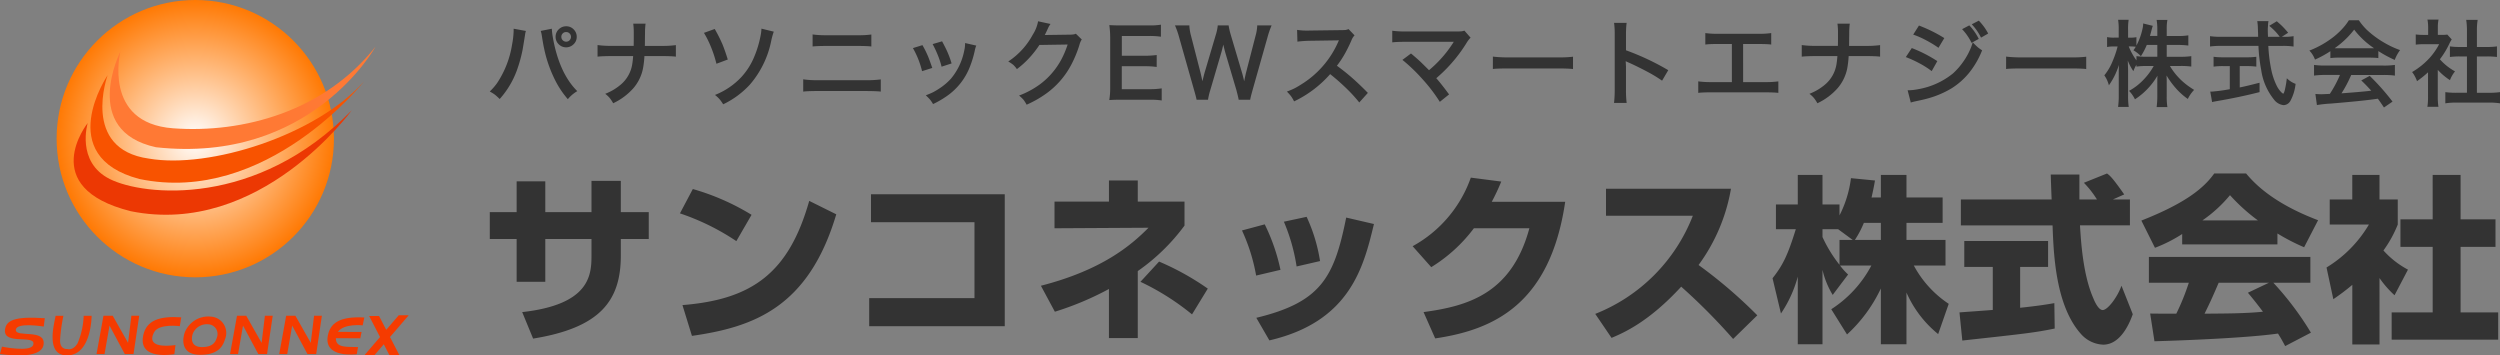 <svg xmlns="http://www.w3.org/2000/svg" xmlns:xlink="http://www.w3.org/1999/xlink" width="359.605" height="51.133" viewBox="0 0 359.605 51.133">
  <rect x="0" y="0" width="359.605" height="51.133" fill="#808080" stroke="none"/>
  <defs>
    <radialGradient id="radial-gradient" cx="0.5" cy="0.5" r="0.5" gradientUnits="objectBoundingBox">
      <stop offset="0" stop-color="#fff"/>
      <stop offset="1" stop-color="#ff7903"/>
    </radialGradient>
  </defs>
  <g id="ロゴ" transform="translate(20006 18009.24)">
    <path id="合体_14" data-name="合体 14" d="M272.409,12.564c-.333-.5-.609-.9-.822-1.182L271,11.46c-1.206.17-3.274.377-6.146.617a18.368,18.368,0,0,0-1.935.2l-.1.02-.221-1.6.12.009c.293.021.54.032.734.032.08,0,.4-.013.945-.039l.279-.011a16.531,16.531,0,0,0,1.456-2.724h-2.07a11.524,11.524,0,0,0-1.546.078l-.112.016V6.52l.111.015a11.994,11.994,0,0,0,1.547.078h8.317a11.434,11.434,0,0,0,1.546-.078l.111-.016V8.061l-.111-.016a11.717,11.717,0,0,0-1.546-.078H267.75a18.012,18.012,0,0,1-1.395,2.641l.8-.063c1.443-.108,2.524-.206,3.214-.288l.261-.031c-.427-.476-.874-.94-1.332-1.383l-.1-.092,1.217-.655.051.052a33.047,33.047,0,0,1,3.169,3.57l.059.08-1.232.847Zm-32.647.017.015-.111a12.1,12.1,0,0,0,.084-1.495V9.07c0-.3,0-.635.022-1a10.17,10.17,0,0,1-3.148,3.337l-.088.059-.051-.092a4.6,4.6,0,0,0-.71-1.026l-.1-.092.116-.063a8.4,8.4,0,0,0,2.028-1.6,9.371,9.371,0,0,0,1.415-1.92h-.972a10.191,10.191,0,0,0-1.408.077l-.111.016v-.27q-.028.046-.054.093a4.6,4.6,0,0,0-.315.649l-.066.178-.106-.157a7.5,7.5,0,0,1-.7-1.369c.012.238.02.494.024.763l.02.6v3.6a11.715,11.715,0,0,0,.077,1.6l.017.112h-1.537l.017-.112a11.4,11.4,0,0,0,.084-1.6V7.582c0-.322.01-.675.028-1.053a12.64,12.64,0,0,1-.544,1.383,9.755,9.755,0,0,1-.788,1.371l-.113.163-.06-.189a4.217,4.217,0,0,0-.557-1.178l-.044-.062.049-.057a7.871,7.871,0,0,0,1.184-2.072,13.813,13.813,0,0,0,.68-2.022h-.505a4.92,4.92,0,0,0-.891.057l-.117.024V2.513l.118.026a4.788,4.788,0,0,0,.89.056h.663V1.513a8.929,8.929,0,0,0-.07-1.372l-.021-.115h1.523l-.019.113a8.9,8.9,0,0,0-.064,1.366V2.6h.322a4.357,4.357,0,0,0,.762-.051l.115-.022V3.734q.107-.2.208-.414a9.537,9.537,0,0,0,.713-2.217,3.447,3.447,0,0,0,.045-.426l0-.12L239.218.9l-.04.1c-.029.075-.079.248-.147.513-.095.365-.172.647-.231.842h1.062V1.388a7.578,7.578,0,0,0-.084-1.227l-.021-.115h1.559l-.023.116a6.882,6.882,0,0,0-.077,1.213V2.36h1.633a8.811,8.811,0,0,0,1.36-.077l.114-.019V3.737l-.112-.017a10.749,10.749,0,0,0-1.369-.071h-1.626v1.7h2.046a10.138,10.138,0,0,0,1.376-.077l.111-.016v1.5l-.109-.014a11.284,11.284,0,0,0-1.384-.071h-1.584a9,9,0,0,0,1.1,1.5,9.62,9.62,0,0,0,1.453,1.317c.186.139.464.327.828.561l.1.062-.077.085a5.052,5.052,0,0,0-.778,1.119l-.05.1-.092-.065a9.674,9.674,0,0,1-1.622-1.469,12.07,12.07,0,0,1-1.345-1.844c.017.339.026.66.026.96v1.986a9.771,9.771,0,0,0,.078,1.486l.018.112Zm-2.9-6.719V5.254l.111.016a10.288,10.288,0,0,0,1.4.077h1.489v-1.7h-1.515a9.625,9.625,0,0,1-.783,1.514l-.065.1-.086-.087a4.847,4.847,0,0,0-.9-.707l-.089-.056.063-.085a4.849,4.849,0,0,0,.278-.421h-.01a6.431,6.431,0,0,0-.748-.045h-.257A8.956,8.956,0,0,0,236.86,5.863Zm41.845,6.679.018-.113a9.082,9.082,0,0,0,.077-1.354V7.584a14.637,14.637,0,0,1-1.485,1.2l-.1.074-.043-.121a4.941,4.941,0,0,0-.3-.642,3.524,3.524,0,0,0-.3-.465l-.067-.087.1-.056a10.661,10.661,0,0,0,2.371-1.916,9.257,9.257,0,0,0,1.421-2.032h-2.156a10.161,10.161,0,0,0-1.1.052l-.108.012V2.138l.108.013a9.3,9.3,0,0,0,1.044.052h.631V1.126a5.961,5.961,0,0,0-.077-1.01L278.708,0h1.606l-.024.117a5.458,5.458,0,0,0-.077,1.029V2.2h.551a4.865,4.865,0,0,0,.755-.038l.053-.01.638.7-.04.063a4.955,4.955,0,0,0-.289.527,12.021,12.021,0,0,1-1.377,2.268,8.186,8.186,0,0,0,2.079,1.682l.1.056-.068.088A4.514,4.514,0,0,0,282,8.6l-.044.109-.1-.064a8.764,8.764,0,0,1-1.652-1.414v3.863a9.612,9.612,0,0,0,.077,1.335l.018.113Zm-22.02-.987A8.76,8.76,0,0,1,254.8,7.227a23.663,23.663,0,0,1-.391-3.448h-5.374a12.333,12.333,0,0,0-1.482.078l-.109.014V2.384l.112.016a11.752,11.752,0,0,0,1.481.078h5.327l-.011-.51c-.017-.479-.028-.788-.033-.943s-.026-.39-.065-.692l-.014-.109h1.609l-.02.114a4.5,4.5,0,0,0-.045.448c-.027.441-.033.561-.033.584,0,.307.01.68.029,1.109h1.69a7.653,7.653,0,0,0-.635-.774,8.754,8.754,0,0,0-.77-.718L255.958.9,257.047.24l.053.046c.332.289.6.53.785.719.211.211.455.48.726.8l.072.085-.918.589h.294a7.7,7.7,0,0,0,1.286-.077l.115-.022v1.5l-.112-.018a10.266,10.266,0,0,0-1.479-.077h-2.041a22.087,22.087,0,0,0,.426,3.422,9.426,9.426,0,0,0,.752,2.245,3.589,3.589,0,0,0,.738,1.046c.171.154.23.158.237.158s.091-.033.215-.5a13.449,13.449,0,0,0,.272-1.529l.024-.183.137.124a3.421,3.421,0,0,0,1.052.65l.073.029-.013.078A6.567,6.567,0,0,1,259,11.7a1.166,1.166,0,0,1-.979.607A2,2,0,0,1,256.685,11.555Zm-179.509.609a5.3,5.3,0,0,0-.41-.635,4.944,4.944,0,0,0-.512-.5l-.121-.1.148-.059a12.489,12.489,0,0,0,2.946-1.626,10.854,10.854,0,0,0,2.981-3.494,13.56,13.56,0,0,0,.91-2.162l-4.061.063a14.346,14.346,0,0,1-1.516,1.929A13.079,13.079,0,0,1,75.9,7.063l-.079.059-.058-.08a3.507,3.507,0,0,0-.453-.523,4.4,4.4,0,0,0-.6-.415l-.132-.08.129-.084a10.653,10.653,0,0,0,3.4-3.774A5.278,5.278,0,0,0,78.848.351l.009-.11,1.8.39-.089.121a3.264,3.264,0,0,0-.272.5c-.189.415-.345.74-.465.967l.071,0c.115,0,.224-.007.326-.007l3.19-.046a3.581,3.581,0,0,0,.571-.037h0a1.385,1.385,0,0,0,.257-.074l.058-.021.852.829-.049.068a2.791,2.791,0,0,0-.294.718A16.326,16.326,0,0,1,83.658,6.46a11.893,11.893,0,0,1-3.587,4.156,15.371,15.371,0,0,1-2.771,1.59l-.081.036ZM33.527,12.11a6.393,6.393,0,0,0-.484-.671,5.2,5.2,0,0,0-.526-.5l-.122-.1.147-.061a10.41,10.41,0,0,0,3.623-2.487,9.827,9.827,0,0,0,1.862-2.913,15.057,15.057,0,0,0,.945-3.158,5.956,5.956,0,0,0,.1-.8l.006-.118,1.777.435-.042.1a10.414,10.414,0,0,0-.342,1.283,13.764,13.764,0,0,1-3.038,6.211,12.532,12.532,0,0,1-3.778,2.814l-.078.038Zm30.19-.035a4.944,4.944,0,0,0-.4-.578c-.11-.127-.273-.295-.485-.5l-.11-.106.142-.055c.367-.143.666-.272.889-.383A8.332,8.332,0,0,0,64.527,10a8.469,8.469,0,0,0,1.815-1.509,8.952,8.952,0,0,0,1.905-4.028,4.622,4.622,0,0,0,.122-.966l0-.124,1.608.368-.043.106a4.019,4.019,0,0,0-.172.62,14.658,14.658,0,0,1-.732,2.395,9.173,9.173,0,0,1-2.921,3.875,13.29,13.29,0,0,1-2.265,1.374l-.08.038Zm225.325-.046a9.521,9.521,0,0,0-1.485-.091H282.87a9.912,9.912,0,0,0-1.466.091l-.112.017V10.431l.111.017a10.705,10.705,0,0,0,1.48.077H284.4V5.3h-1.03a11.314,11.314,0,0,0-1.312.065l-.109.013V3.85l.112.018a9.131,9.131,0,0,0,1.309.071h1.03V1.461a10.08,10.08,0,0,0-.091-1.31l-.016-.111h1.646l-.016.111a9.281,9.281,0,0,0-.091,1.31V3.939h1.463a9.056,9.056,0,0,0,1.309-.071l.112-.018V5.378l-.109-.013a11.313,11.313,0,0,0-1.312-.065h-1.463v5.226h1.725a10.409,10.409,0,0,0,1.485-.077l.112-.017v1.616Zm-98.12-.073a5.015,5.015,0,0,0-.507-.739,3.96,3.96,0,0,0-.467-.441l-.126-.1.15-.062A7.687,7.687,0,0,0,192.121,9.3a4.817,4.817,0,0,0,1.587-2.853c.052-.306.1-.708.136-1.2H190.6c-.8.009-1.4.033-1.779.072l-.107.011V3.662l.111.015a13.18,13.18,0,0,0,1.8.1h3.293c.008-.539.012-.877.012-1V1.919a9.723,9.723,0,0,0-.065-1.224l-.017-.112h1.778l-.015.111a10.17,10.17,0,0,0-.064,1.22l-.013.872c0,.5-.007.826-.01,1h2.561a14.283,14.283,0,0,0,1.789-.1l.111-.015V5.331l-.108-.012c-.379-.043-.973-.067-1.766-.072h-2.647a13.389,13.389,0,0,1-.2,1.744,6.2,6.2,0,0,1-1.367,2.85,8.919,8.919,0,0,1-2.847,2.153l-.082.041Zm-173.216,0a5.014,5.014,0,0,0-.507-.739,3.967,3.967,0,0,0-.467-.441l-.125-.1.15-.062A7.681,7.681,0,0,0,18.9,9.3a4.818,4.818,0,0,0,1.587-2.853c.052-.306.1-.708.135-1.2H17.383c-.805.009-1.4.033-1.779.072L15.5,5.33V3.662l.111.015a13.191,13.191,0,0,0,1.8.1H20.7c.007-.54.011-.878.011-1V1.919A9.745,9.745,0,0,0,20.649.695L20.632.583H22.41l-.015.111a10.238,10.238,0,0,0-.065,1.22l-.013.872c0,.49-.007.824-.01,1h2.561a14.288,14.288,0,0,0,1.789-.1l.111-.015V5.331l-.108-.012c-.38-.043-.973-.067-1.766-.072H22.245a13.239,13.239,0,0,1-.2,1.744,6.2,6.2,0,0,1-1.366,2.85,8.921,8.921,0,0,1-2.847,2.153l-.081.041Zm144.009.035.012-.108a16.511,16.511,0,0,0,.085-1.707v-8a11.458,11.458,0,0,0-.077-1.588l-.021-.115h1.815l-.016.111a13.525,13.525,0,0,0-.078,1.632v2.2a36.437,36.437,0,0,1,5.994,2.81l.086.049-.89,1.513-.086-.06A18.939,18.939,0,0,0,166.9,7.713c-.568-.312-1.252-.664-2.034-1.046-.511-.247-.908-.429-1.181-.541-.091-.04-.189-.088-.291-.146,0,.1.011.22.019.351.017.272.024.5.02.676v3.171a15,15,0,0,0,.084,1.7l.014.11Zm42.232-1.822.127,0a7.78,7.78,0,0,0,1.343-.149,10.873,10.873,0,0,0,5.047-2.271,9.861,9.861,0,0,0,1.512-1.733,9.77,9.77,0,0,0,1.116-2.082c.03-.077.089-.248.176-.508l.051-.153.112.117a7.774,7.774,0,0,0,.641.615,6.016,6.016,0,0,0,.522.373l.067.044-.03.074a12.364,12.364,0,0,1-1.812,3.126,10.33,10.33,0,0,1-2.545,2.261,13.652,13.652,0,0,1-3.7,1.532c-.328.087-.714.176-1.147.264-.453.095-.765.169-.927.22l-.1.031Zm-78.956,1.653A22.066,22.066,0,0,0,123.014,9.7c-.712-.679-1.43-1.3-2.135-1.857a16.1,16.1,0,0,1-5.1,3.88l-.085.041-.044-.084a5.634,5.634,0,0,0-.391-.655,7.161,7.161,0,0,0-.5-.568l-.1-.1.136-.053c.389-.151.705-.288.942-.406s.523-.283.85-.49a13.583,13.583,0,0,0,5.475-6.254c.031-.074.057-.132.078-.176-.082,0-.172.007-.268.01l-3.894.059a16.562,16.562,0,0,0-1.7.111l-.107.014-.045-1.691.114.017a9.473,9.473,0,0,0,1.329.084c.087,0,.22,0,.4-.007l4.471-.059c.322,0,.548-.013.672-.025a1.765,1.765,0,0,0,.358-.1l.06-.022.863.9-.066.067a2.158,2.158,0,0,0-.386.658,21.18,21.18,0,0,1-.955,1.937,14.009,14.009,0,0,1-1.133,1.709,30.507,30.507,0,0,1,2.411,1.939c.636.571,1.3,1.21,1.977,1.9l.064.065-1.239,1.379Zm122.487-1.465.113,0c.184,0,.393-.02.621-.045.516-.048,1.116-.131,1.783-.248l.293-.052V6.69h-.945a9.864,9.864,0,0,0-1.278.064l-.111.015V5.345l.112.017a10.542,10.542,0,0,0,1.3.064h3.349a10.433,10.433,0,0,0,1.277-.064l.111-.017V6.768l-.109-.014a10.221,10.221,0,0,0-1.266-.065h-1.011V9.759c.537-.1,1.454-.319,2.73-.646l.122-.031V10.43l-.073.019c-1.89.483-3.989.923-6.24,1.306-.145.026-.285.054-.414.084l-.1.024ZM136.6,11.742a23.607,23.607,0,0,0-2.571-3.322,24.67,24.67,0,0,0-2.656-2.545l-.1-.079,1.237-.92.059.049c.445.37.858.731,1.229,1.071.241.228.668.648,1.268,1.248l.035.035a16.72,16.72,0,0,0,1.685-1.611,16.374,16.374,0,0,0,1.552-1.975c.108-.152.215-.317.317-.493l.008-.012c-.1.005-.212.008-.35.008h-6.6c-.719,0-1.322.022-1.793.065l-.106.01V1.6l.111.017a13.5,13.5,0,0,0,1.808.091h7.458a5.922,5.922,0,0,0,.612-.026,1.839,1.839,0,0,0,.33-.075l.06-.018.89,1.016-.069.064a4.168,4.168,0,0,0-.548.747,21.41,21.41,0,0,1-3.24,4.03c-.434.418-.8.749-1.081.983.49.557,1.091,1.316,1.786,2.257l.056.075-1.332,1.071Zm-40.058-.125a10.85,10.85,0,0,0-1.622-.091H90.839c-.633,0-1.173.014-1.607.039l-.122.007.02-.121a10.516,10.516,0,0,0,.11-1.681V2.548A12.544,12.544,0,0,0,89.13.91L89.113.792,89.233.8c.4.026.935.039,1.6.039h4.091a9.414,9.414,0,0,0,1.5-.091l.114-.02V2.465l-.112-.017a11.275,11.275,0,0,0-1.63-.091H90.916V5.2h3.272a12.707,12.707,0,0,0,1.632-.091l.11-.015V6.817L95.818,6.8a11.347,11.347,0,0,0-1.63-.091H90.909v3.3h4.019a10.914,10.914,0,0,0,1.61-.1l.112-.017v1.742Zm11.177-.091-.012-.083c-.026-.17-.133-.616-.319-1.325l-1.572-5.307c-.122-.443-.225-.851-.307-1.217-.108.493-.211.9-.306,1.217l-1.559,5.314a10.48,10.48,0,0,0-.318,1.314l-.01.086h-1.649l-.015-.08c-.038-.21-.159-.668-.358-1.36L99.153,2.529A11.329,11.329,0,0,0,98.62.977L98.557.839h2.074l0,.093a7.075,7.075,0,0,0,.24,1.409l1.389,5.4c.1.445.186.82.249,1.122.1-.412.193-.792.284-1.136v0l1.619-5.466A7.141,7.141,0,0,0,104.706.93l.006-.091h1.566l.011.084A10.332,10.332,0,0,0,106.6,2.24L108.22,7.7c.07.234.169.627.295,1.168q.033-.161.067-.334c.092-.441.154-.725.185-.844l1.383-5.354a6.444,6.444,0,0,0,.239-1.4v-.1h2.067L112.4.976a12.534,12.534,0,0,0-.526,1.554l-2.137,7.55c-.2.722-.315,1.182-.345,1.366l-.013.081Zm-96.558-.157a13.126,13.126,0,0,1-1.783-2.7A18.547,18.547,0,0,1,7.805,4.115c-.1-.45-.213-1.115-.348-1.978a3.75,3.75,0,0,0-.1-.407l-.031-.1,1.6-.318.006.112a9.131,9.131,0,0,0,.1.908c.579,3.476,1.746,6.124,3.466,7.87l.084.086-.1.064a5.5,5.5,0,0,0-.689.509l0,0a5.186,5.186,0,0,0-.5.508l-.073.082Zm-9.806-.015C1.109,11.117.9,10.93.736,10.8a5.3,5.3,0,0,0-.623-.391L0,10.343l.092-.091a8.332,8.332,0,0,0,.965-1.127A13.9,13.9,0,0,0,3.211,3.566a11.881,11.881,0,0,0,.221-1.942V1.311l1.763.323-.032.1a2.98,2.98,0,0,0-.094.488v0c-.1.627-.217,1.337-.347,2.111v0a20.428,20.428,0,0,1-.837,3A12.664,12.664,0,0,1,1.491,11.35l-.068.075Zm183.884-.825c-.345-.039-.9-.061-1.641-.065h-8.021c-.748,0-1.3.026-1.64.065l-.108.012V8.884l.112.017a12.63,12.63,0,0,0,1.664.091h3.061V3.51h-2.072c-.752,0-1.3.026-1.64.065l-.108.012V1.937l.112.017a12.331,12.331,0,0,0,1.663.091h5.93a12.333,12.333,0,0,0,1.663-.091l.112-.017V3.588l-.108-.012c-.336-.039-.888-.061-1.641-.065h-2.294V8.992h3.291a12.633,12.633,0,0,0,1.663-.091l.112-.017v1.657Zm-129.1-.184c-.323-.038-.98-.063-1.956-.071h-7.1c-.875,0-1.51.028-1.89.071l-.108.012V8.586l.114.021a12.714,12.714,0,0,0,1.9.11H54.16a14.542,14.542,0,0,0,1.97-.1l.113-.019v1.758Zm6.018-3.028A12.774,12.774,0,0,0,60.923,4.2l-.059-.1,1.369-.425.039.067a14.145,14.145,0,0,1,.759,1.525c.166.407.363.942.586,1.593l.032.094-1.471.467Zm145.165.027a12.874,12.874,0,0,0-1.685-1.06,15.789,15.789,0,0,0-1.837-.847l-.114-.043.858-1.3.073.029a19.5,19.5,0,0,1,3.524,1.8l.076.05-.807,1.435ZM229.53,7.1c-.458-.047-1.133-.071-2.008-.071h-7.229c-.975,0-1.673.022-2.074.065l-.108.012V5.318l.112.018a17.109,17.109,0,0,0,2.057.1h7.254a15.862,15.862,0,0,0,1.991-.084l.111-.017v1.78Zm-73.823,0c-.457-.047-1.133-.071-2.008-.071h-7.229c-.975,0-1.673.022-2.074.065l-.108.012V5.318l.112.018a17.115,17.115,0,0,0,2.057.1h7.254a15.874,15.874,0,0,0,1.991-.084l.112-.017v1.78ZM64.964,6.674a12.028,12.028,0,0,0-.526-1.579,15.171,15.171,0,0,0-.683-1.465L63.7,3.524l1.364-.4L65.1,3.2c.31.577.554,1.064.724,1.449A13.606,13.606,0,0,1,66.4,6.216l.028.091-1.442.468ZM32.577,6.248a16.9,16.9,0,0,0-.827-2.47,13.418,13.418,0,0,0-.884-1.768l-.063-.1,1.552-.56.041.07a20.832,20.832,0,0,1,1.067,2.12c.215.517.465,1.228.744,2.113l.028.088L32.6,6.355Zm241.348-.484a17.106,17.106,0,0,1-2.269-1.236V5.534l-.108-.012c-.275-.03-.666-.047-1.163-.052h-4.423a10.449,10.449,0,0,0-1.1.052l-.108.012V4.545a14.912,14.912,0,0,1-2.118,1.166l-.093.042-.037-.094a3.883,3.883,0,0,0-.282-.563,3.279,3.279,0,0,0-.394-.535l-.1-.1.132-.052a13.668,13.668,0,0,0,3.423-1.978,10.744,10.744,0,0,0,1.376-1.318,7.934,7.934,0,0,0,.725-.971l.028-.045h1.435l.029.042A8.678,8.678,0,0,0,270,1.476a13.7,13.7,0,0,0,2.538,1.867,12.869,12.869,0,0,0,2.12,1l.119.042-.071.1c-.12.176-.24.367-.355.569a5.518,5.518,0,0,0-.3.648l-.035.1Zm-8.553-1.648c.176.009.378.013.6.013h4.4c.247,0,.468,0,.661-.014a11.859,11.859,0,0,1-2.857-2.672A12.711,12.711,0,0,1,265.372,4.116ZM208.3,4a15.855,15.855,0,0,0-1.648-1,12.491,12.491,0,0,0-1.787-.8l-.118-.039.83-1.306.074.028a20.922,20.922,0,0,1,3.49,1.726l.081.05-.837,1.4ZM9.86,3.492A1.465,1.465,0,0,1,9.468,2.47a1.45,1.45,0,0,1,.5-1.114A1.481,1.481,0,0,1,11.007.963a1.444,1.444,0,0,1,1.108.5,1.449,1.449,0,0,1,.392,1.009A1.451,1.451,0,0,1,12,3.6,1.511,1.511,0,0,1,9.86,3.492Zm.61-1.475a.654.654,0,0,0-.178.459.693.693,0,0,0,.7.7.655.655,0,0,0,.511-.23.69.69,0,0,0-.053-.978.67.67,0,0,0-.471-.177A.648.648,0,0,0,10.47,2.017Zm44.309,1.84c-.4-.043-.995-.065-1.778-.065H48.373c-.788,0-1.4.022-1.832.065l-.107.01V2.133l.113.018a13.431,13.431,0,0,0,1.846.1h4.588a13.546,13.546,0,0,0,1.793-.091l.112-.018V3.869Zm158.317-.6a7.6,7.6,0,0,0-1.229-1.786l-.088-.093,1.037-.546.051.053a7.888,7.888,0,0,1,1.268,1.805l.044.084-1.036.573Zm1.363-.753a7.93,7.93,0,0,0-1.2-1.735l-.085-.093,1.009-.524.05.052a7.756,7.756,0,0,1,1.255,1.719l.045.084-1.029.589Z" transform="translate(-19935.549 -18006.422)" fill="#333"/>
    <g id="マーク" transform="translate(-20006 -18009.24)">
      <circle id="楕円形_13" data-name="楕円形 13" cx="19.946" cy="19.946" r="19.946" transform="translate(8.143 0)" fill="url(#radial-gradient)"/>
      <path id="パス_613" data-name="パス 613" d="M20.825,8.948s-2.592,10.3,7.569,11.047S50.148,17.54,57.513,8.266c0,0-9.274,16.912-31.573,14.457C15.028,20.336,20.825,8.948,20.825,8.948Z" transform="translate(-3.505 -1.542)" fill="#ff7934"/>
      <path id="パス_614" data-name="パス 614" d="M18.368,13.266s-3.887,10.638,5.933,12c8.728,1.5,24.071-3.342,30.959-11.116,0,0-14.048,17.867-32.323,14.048C10.457,24.927,18.368,13.266,18.368,13.266Z" transform="translate(-2.887 -2.452)" fill="#f85300"/>
      <path id="パス_615" data-name="パス 615" d="M14.968,21.274s-1.713,5.592,3.167,8.046,21.178,4.159,34.816-9.888c0,0-13.161,18.275-31.777,14.525C7.535,30.548,14.968,21.274,14.968,21.274Z" transform="translate(-2.353 -3.573)" fill="#ec3803"/>
      <g id="グループ_1" data-name="グループ 1" transform="translate(0 45.348)">
        <path id="パス_616" data-name="パス 616" d="M.716,57.656c-.23,2.276,4.6.563,4.055,2.164C4.4,60.9.281,60.06.281,60.06L0,61.108s5.907,1.023,6.265-1.33-4.015-.972-3.989-2.123S6.29,57.17,6.29,57.17l.154-1.2C1.994,55.662.851,56.321.716,57.656Z" transform="translate(0 -55.545)" fill="#f53b00"/>
        <path id="パス_617" data-name="パス 617" d="M12.846,59.5c-.682,1.142-1.484.835-1.484.835s-1.074.137-1.04-1.262a23.424,23.424,0,0,1,.478-3.511H9.675c-.119.884-1.574,5.694,1.637,5.694,3.546,0,3.546-5.694,3.546-5.694H13.715A11.12,11.12,0,0,1,12.846,59.5Z" transform="translate(-1.68 -55.484)" fill="#f53b00"/>
        <path id="パス_618" data-name="パス 618" d="M21.505,59.454l-2.209-3.9h-1.33l-1,5.515H18.12l.716-4.095,2.2,4.095h1.253l.818-5.515H21.981Z" transform="translate(-3.083 -55.484)" fill="#f53b00"/>
        <path id="パス_619" data-name="パス 619" d="M44.977,59.454l-2.209-3.9h-1.33l-1,5.515h1.151l.716-4.095,2.2,4.095H45.76l.818-5.515H45.453Z" transform="translate(-7.348 -55.484)" fill="#f53b00"/>
        <path id="パス_620" data-name="パス 620" d="M53.618,59.454l-2.209-3.9H50.08l-1,5.515h1.151l.716-4.095,2.2,4.095H54.4l.818-5.515H54.094Z" transform="translate(-8.918 -55.484)" fill="#f53b00"/>
        <path id="パス_621" data-name="パス 621" d="M25.151,58.445c-.751,3.68,4.488,2.668,4.488,2.668l.158-1.3c-3.3.409-3.759-.575-3.069-1.853s3.695-.865,3.695-.865l.2-1.275C27.482,55.613,25.6,56.255,25.151,58.445Z" transform="translate(-4.556 -55.524)" fill="#f53b00"/>
        <path id="パス_622" data-name="パス 622" d="M36.141,55.7a3.64,3.64,0,0,0-3.721,2.312c-.4,1.179-.416,3.182,2.232,3.182s3.277-1.274,3.574-2.25A2.356,2.356,0,0,0,36.141,55.7Zm.9,3.041c-.178.583-.552,1.343-2.132,1.343s-1.567-1.195-1.331-1.9A2.171,2.171,0,0,1,35.8,56.805,1.4,1.4,0,0,1,37.04,58.74Z" transform="translate(-5.855 -55.508)" fill="#f53b00"/>
        <path id="パス_623" data-name="パス 623" d="M62.624,56.988l.239-1.133c-3.649-.2-4.921.876-5.251,2.612-.631,3.312,4.159,2.668,4.159,2.668l.187-1.026c-1.5-.065-3.241.187-3.182-1.281l3.506.02.187-.921H59.057C59.93,56.672,62.624,56.988,62.624,56.988Z" transform="translate(-10.457 -55.534)" fill="#f53b00"/>
        <path id="パス_624" data-name="パス 624" d="M70.423,55.468H68.991l-1.8,2.093-1.029-1.986H64.734L66.3,58.6l-2.26,2.634h1.432l1.367-1.593.825,1.593H69.1L67.734,58.6Z" transform="translate(-11.636 -55.468)" fill="#f53b00"/>
      </g>
    </g>
    <path id="パス_626" data-name="パス 626" d="M15.981,13.2H9.336V8.773H5.215V13.2H1.352v3.863H5.215v6.155H9.336V17.066h6.645v2.4c0,2.833-.283,7.031-9.967,8.113l1.571,3.812C17.166,29.841,20.2,26,20.2,19.462v-2.4h4.018V13.2H20.2V8.7H15.981Zm23.025.386a33.984,33.984,0,0,0-8.448-3.709l-1.854,3.5a33.952,33.952,0,0,1,8.113,3.992ZM30.43,31c8.808-1.262,16.767-4.044,20.759-17.488L47.3,11.581C44.363,21.96,39.083,25.772,29.065,26.57ZM56.185,10.628v4.018H71.071v10.92H55.927v4.044h19.5V10.628ZM94.56,21.677a28.776,28.776,0,0,0,6.722-6.542V11.684H94.56V8.644H90.413v3.039h-7.83v3.838l13.521-.077c-2.472,2.5-6.645,6.078-15.479,8.345l2.009,3.735a43.119,43.119,0,0,0,7.778-3.271v7.057H94.56ZM104.63,24.2a38.291,38.291,0,0,0-7.005-3.889l-2.679,2.91a35.843,35.843,0,0,1,7.417,4.687Zm10.457-2.7a27.574,27.574,0,0,0-2.266-6.542l-3.271.876a26.268,26.268,0,0,1,2.035,6.49Zm5.692-1.262a23.742,23.742,0,0,0-1.932-6.362l-3.271.7a26.669,26.669,0,0,1,1.829,6.439Zm-7.289,11.41c11.667-2.7,13.573-10.663,15.041-16.741l-3.992-.927C122.813,22.6,120.908,26.158,111.61,28.4Zm31.988-19.935a30.242,30.242,0,0,0,1.365-2.91l-4.378-.567a18.083,18.083,0,0,1-8.37,9.864l2.679,3.013a22.107,22.107,0,0,0,6.13-5.589h7.984c-2.55,9.452-8.937,11.2-15.221,12.053l1.674,3.786c8.628-1.262,16.561-5.1,18.7-19.651Zm17.23,19.574c1.777-.747,5.383-2.318,10.019-7.366a85.833,85.833,0,0,1,7.469,7.521l3.477-3.4a68.786,68.786,0,0,0-8.448-7.237,25.94,25.94,0,0,0,4.662-10.972H161.91v3.889H174.4a24.859,24.859,0,0,1-14.037,14.114Zm37.4-20.192c.258-1.159.386-1.8.489-2.447l-3.451-.335a16.142,16.142,0,0,1-1.648,5.357V12.1h-2.447V7.846h-3.554V12.1h-3.142V15.65h2.859c-1.133,3.657-1.829,5.151-3.348,7.057l1.21,5.074a17.515,17.515,0,0,0,2.421-5.306V32.21h3.554V21.5a12.192,12.192,0,0,0,1.468,3.606l2.215-2.936a9.2,9.2,0,0,1-1.159-1.288h4.507a16.77,16.77,0,0,1-5.769,6.284l2.266,3.631a21.2,21.2,0,0,0,4.868-6.619V32.21h3.683V24.767a15.979,15.979,0,0,0,4.559,5.975l1.52-4.353a15.22,15.22,0,0,1-5.022-5.512h4.559V17.2h-5.615V14.748h5.2V11.091h-5.2V7.846h-3.683v3.245Zm-4.61,6.1v3.58a19.426,19.426,0,0,1-2.447-3.992V15.65h2.241L197.4,17.2Zm2.215,0A14.145,14.145,0,0,0,199,14.748h2.447V17.2Zm38.736-6.542c-1.751-2.5-2.086-2.73-2.473-3.013L230.65,8.979a13.608,13.608,0,0,1,1.88,2.4h-2.524V7.795h-4.121c0,.18.1,3.168.129,3.58H212.957v3.734h13.187c.155,4.224.438,11.641,4.172,15.711a4.5,4.5,0,0,0,3.116,1.442c2.55,0,3.838-3.219,4.25-4.378l-1.623-4.1c-.618,1.726-2.009,3.5-2.7,3.5-.644,0-1.21-1.339-1.365-1.726-1.468-3.374-1.751-7.984-1.906-10.457h7.186V11.375h-2.447ZM213.163,31.67c9.143-1,10.379-1.133,13.29-1.726l-.052-3.657c-.876.155-2.035.361-4.919.67V21.084H225.5V17.35H213.446v3.734h4.1v6.181c-.464.052-4.636.335-4.79.361Zm50.145-1.133a43.456,43.456,0,0,0-5.409-7.186h5.331V19.642H240v3.709h5.743a32.711,32.711,0,0,1-1.8,4.456c-.361,0-3.631,0-3.76-.026l.618,3.992c4.636-.129,13.393-.489,17.771-1.107.489.773.773,1.314,1.03,1.8Zm-9.066-5.743c.515.618,1.082,1.288,2.163,2.73-2.576.258-5.357.258-8.4.283.8-1.623,1.107-2.292,2.035-4.456h7.237Zm-9.452-6.954h13.7V16.268a29.336,29.336,0,0,0,3.838,1.983l2.009-3.889c-6.619-2.5-9.246-5.409-10.354-6.722H249.4c-1.52,2.138-4.2,4.3-10.482,6.774l1.957,3.915a20.834,20.834,0,0,0,3.915-1.983Zm2.91-3.451a19.459,19.459,0,0,0,3.966-3.631,26.528,26.528,0,0,0,4.018,3.631Zm25.472,8.293a14.771,14.771,0,0,0,2.163,2.472l1.932-3.683a12.8,12.8,0,0,1-3.528-2.756,16.943,16.943,0,0,0,2.06-3.735V11.375h-2.627V7.846h-3.915v3.528h-3.245V14.98h5.64a17.809,17.809,0,0,1-6.1,6.181l.979,4.559a31.575,31.575,0,0,0,2.73-2.06v8.576h3.915Zm7.649-8.448h-4.636V18.2h4.636v9.426h-5.9v3.915h15.324V27.626h-5.409V18.2h5.022V14.233h-5.022V7.846h-4.018Z" transform="translate(-19936.9 -17991.926)" fill="#333"/>
  </g>
</svg>
